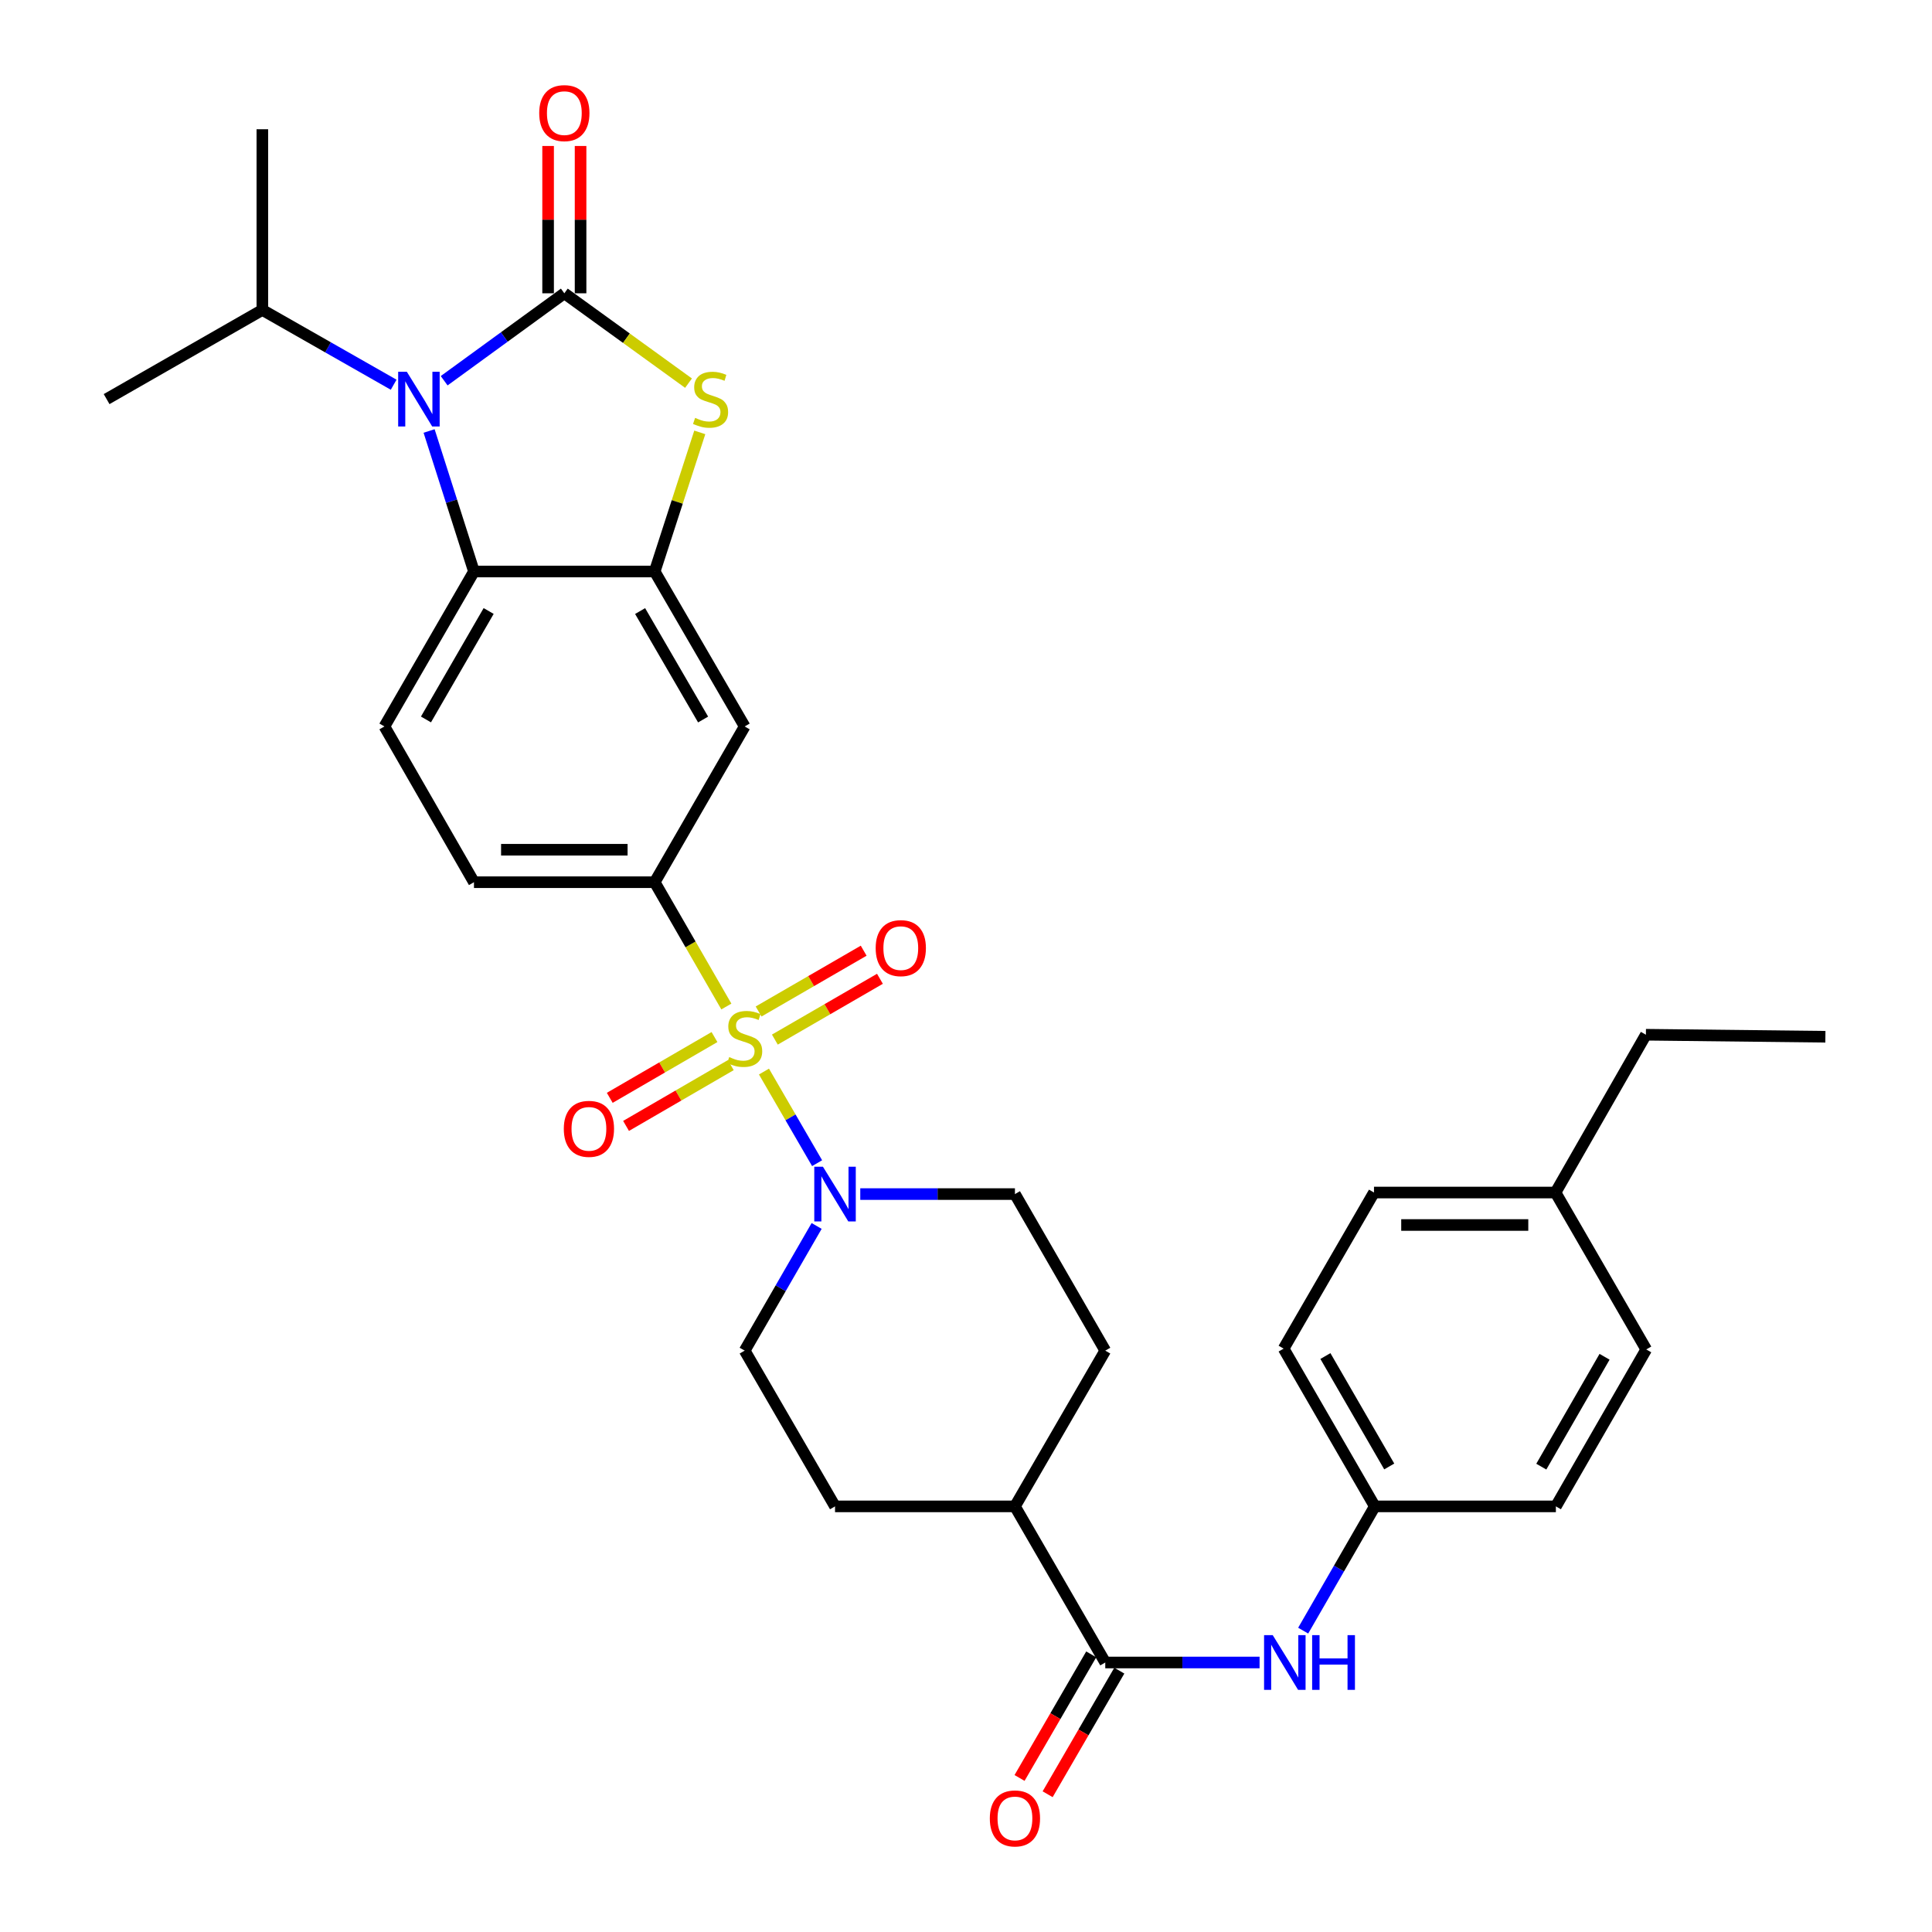 <?xml version='1.0' encoding='iso-8859-1'?>
<svg version='1.1' baseProfile='full'
              xmlns='http://www.w3.org/2000/svg'
                      xmlns:rdkit='http://www.rdkit.org/xml'
                      xmlns:xlink='http://www.w3.org/1999/xlink'
                  xml:space='preserve'
width='1000px' height='1000px' viewBox='0 0 1000 1000'>
<!-- END OF HEADER -->
<rect style='opacity:1.0;fill:#FFFFFF;stroke:none' width='1000' height='1000' x='0' y='0'> </rect>
<path class='bond-4' d='M 395.426,554.636 L 409.18,578.348' style='fill:none;fill-rule:evenodd;stroke:#CCCC00;stroke-width:6px;stroke-linecap:butt;stroke-linejoin:miter;stroke-opacity:1' />
<path class='bond-4' d='M 409.18,578.348 L 422.933,602.061' style='fill:none;fill-rule:evenodd;stroke:#0000FF;stroke-width:6px;stroke-linecap:butt;stroke-linejoin:miter;stroke-opacity:1' />
<path class='bond-6' d='M 375.96,520.974 L 357.412,488.801' style='fill:none;fill-rule:evenodd;stroke:#CCCC00;stroke-width:6px;stroke-linecap:butt;stroke-linejoin:miter;stroke-opacity:1' />
<path class='bond-6' d='M 357.412,488.801 L 338.865,456.629' style='fill:none;fill-rule:evenodd;stroke:#000000;stroke-width:6px;stroke-linecap:butt;stroke-linejoin:miter;stroke-opacity:1' />
<path class='bond-10' d='M 369.816,536.779 L 342.712,552.508' style='fill:none;fill-rule:evenodd;stroke:#CCCC00;stroke-width:6px;stroke-linecap:butt;stroke-linejoin:miter;stroke-opacity:1' />
<path class='bond-10' d='M 342.712,552.508 L 315.608,568.237' style='fill:none;fill-rule:evenodd;stroke:#FF0000;stroke-width:6px;stroke-linecap:butt;stroke-linejoin:miter;stroke-opacity:1' />
<path class='bond-10' d='M 378.251,551.314 L 351.147,567.043' style='fill:none;fill-rule:evenodd;stroke:#CCCC00;stroke-width:6px;stroke-linecap:butt;stroke-linejoin:miter;stroke-opacity:1' />
<path class='bond-10' d='M 351.147,567.043 L 324.043,582.772' style='fill:none;fill-rule:evenodd;stroke:#FF0000;stroke-width:6px;stroke-linecap:butt;stroke-linejoin:miter;stroke-opacity:1' />
<path class='bond-11' d='M 401.066,538.094 L 428.26,522.359' style='fill:none;fill-rule:evenodd;stroke:#CCCC00;stroke-width:6px;stroke-linecap:butt;stroke-linejoin:miter;stroke-opacity:1' />
<path class='bond-11' d='M 428.26,522.359 L 455.453,506.624' style='fill:none;fill-rule:evenodd;stroke:#FF0000;stroke-width:6px;stroke-linecap:butt;stroke-linejoin:miter;stroke-opacity:1' />
<path class='bond-11' d='M 392.65,523.548 L 419.843,507.813' style='fill:none;fill-rule:evenodd;stroke:#CCCC00;stroke-width:6px;stroke-linecap:butt;stroke-linejoin:miter;stroke-opacity:1' />
<path class='bond-11' d='M 419.843,507.813 L 447.037,492.078' style='fill:none;fill-rule:evenodd;stroke:#FF0000;stroke-width:6px;stroke-linecap:butt;stroke-linejoin:miter;stroke-opacity:1' />
<path class='bond-0' d='M 292.1,151.809 L 324.237,175.062' style='fill:none;fill-rule:evenodd;stroke:#000000;stroke-width:6px;stroke-linecap:butt;stroke-linejoin:miter;stroke-opacity:1' />
<path class='bond-0' d='M 324.237,175.062 L 356.373,198.316' style='fill:none;fill-rule:evenodd;stroke:#CCCC00;stroke-width:6px;stroke-linecap:butt;stroke-linejoin:miter;stroke-opacity:1' />
<path class='bond-13' d='M 300.502,151.809 L 300.502,113.684' style='fill:none;fill-rule:evenodd;stroke:#000000;stroke-width:6px;stroke-linecap:butt;stroke-linejoin:miter;stroke-opacity:1' />
<path class='bond-13' d='M 300.502,113.684 L 300.502,75.558' style='fill:none;fill-rule:evenodd;stroke:#FF0000;stroke-width:6px;stroke-linecap:butt;stroke-linejoin:miter;stroke-opacity:1' />
<path class='bond-13' d='M 283.697,151.809 L 283.697,113.684' style='fill:none;fill-rule:evenodd;stroke:#000000;stroke-width:6px;stroke-linecap:butt;stroke-linejoin:miter;stroke-opacity:1' />
<path class='bond-13' d='M 283.697,113.684 L 283.697,75.558' style='fill:none;fill-rule:evenodd;stroke:#FF0000;stroke-width:6px;stroke-linecap:butt;stroke-linejoin:miter;stroke-opacity:1' />
<path class='bond-34' d='M 292.1,151.809 L 260.999,174.438' style='fill:none;fill-rule:evenodd;stroke:#000000;stroke-width:6px;stroke-linecap:butt;stroke-linejoin:miter;stroke-opacity:1' />
<path class='bond-34' d='M 260.999,174.438 L 229.898,197.068' style='fill:none;fill-rule:evenodd;stroke:#0000FF;stroke-width:6px;stroke-linecap:butt;stroke-linejoin:miter;stroke-opacity:1' />
<path class='bond-1' d='M 222.1,223.077 L 233.712,259.445' style='fill:none;fill-rule:evenodd;stroke:#0000FF;stroke-width:6px;stroke-linecap:butt;stroke-linejoin:miter;stroke-opacity:1' />
<path class='bond-1' d='M 233.712,259.445 L 245.325,295.812' style='fill:none;fill-rule:evenodd;stroke:#000000;stroke-width:6px;stroke-linecap:butt;stroke-linejoin:miter;stroke-opacity:1' />
<path class='bond-19' d='M 203.759,199.132 L 169.775,179.779' style='fill:none;fill-rule:evenodd;stroke:#0000FF;stroke-width:6px;stroke-linecap:butt;stroke-linejoin:miter;stroke-opacity:1' />
<path class='bond-19' d='M 169.775,179.779 L 135.792,160.426' style='fill:none;fill-rule:evenodd;stroke:#000000;stroke-width:6px;stroke-linecap:butt;stroke-linejoin:miter;stroke-opacity:1' />
<path class='bond-2' d='M 362.206,223.801 L 350.535,259.806' style='fill:none;fill-rule:evenodd;stroke:#CCCC00;stroke-width:6px;stroke-linecap:butt;stroke-linejoin:miter;stroke-opacity:1' />
<path class='bond-2' d='M 350.535,259.806 L 338.865,295.812' style='fill:none;fill-rule:evenodd;stroke:#000000;stroke-width:6px;stroke-linecap:butt;stroke-linejoin:miter;stroke-opacity:1' />
<path class='bond-3' d='M 338.865,295.812 L 385.444,376.01' style='fill:none;fill-rule:evenodd;stroke:#000000;stroke-width:6px;stroke-linecap:butt;stroke-linejoin:miter;stroke-opacity:1' />
<path class='bond-3' d='M 331.32,316.282 L 363.925,372.421' style='fill:none;fill-rule:evenodd;stroke:#000000;stroke-width:6px;stroke-linecap:butt;stroke-linejoin:miter;stroke-opacity:1' />
<path class='bond-33' d='M 338.865,295.812 L 245.325,295.812' style='fill:none;fill-rule:evenodd;stroke:#000000;stroke-width:6px;stroke-linecap:butt;stroke-linejoin:miter;stroke-opacity:1' />
<path class='bond-16' d='M 422.687,634.552 L 404.065,666.818' style='fill:none;fill-rule:evenodd;stroke:#0000FF;stroke-width:6px;stroke-linecap:butt;stroke-linejoin:miter;stroke-opacity:1' />
<path class='bond-16' d='M 404.065,666.818 L 385.444,699.083' style='fill:none;fill-rule:evenodd;stroke:#000000;stroke-width:6px;stroke-linecap:butt;stroke-linejoin:miter;stroke-opacity:1' />
<path class='bond-17' d='M 445.277,618.053 L 485.303,618.053' style='fill:none;fill-rule:evenodd;stroke:#0000FF;stroke-width:6px;stroke-linecap:butt;stroke-linejoin:miter;stroke-opacity:1' />
<path class='bond-17' d='M 485.303,618.053 L 525.329,618.053' style='fill:none;fill-rule:evenodd;stroke:#000000;stroke-width:6px;stroke-linecap:butt;stroke-linejoin:miter;stroke-opacity:1' />
<path class='bond-5' d='M 245.325,295.812 L 198.98,376.01' style='fill:none;fill-rule:evenodd;stroke:#000000;stroke-width:6px;stroke-linecap:butt;stroke-linejoin:miter;stroke-opacity:1' />
<path class='bond-5' d='M 252.924,316.25 L 220.482,372.389' style='fill:none;fill-rule:evenodd;stroke:#000000;stroke-width:6px;stroke-linecap:butt;stroke-linejoin:miter;stroke-opacity:1' />
<path class='bond-8' d='M 338.865,456.629 L 385.444,376.01' style='fill:none;fill-rule:evenodd;stroke:#000000;stroke-width:6px;stroke-linecap:butt;stroke-linejoin:miter;stroke-opacity:1' />
<path class='bond-15' d='M 338.865,456.629 L 245.325,456.629' style='fill:none;fill-rule:evenodd;stroke:#000000;stroke-width:6px;stroke-linecap:butt;stroke-linejoin:miter;stroke-opacity:1' />
<path class='bond-15' d='M 324.834,439.824 L 259.356,439.824' style='fill:none;fill-rule:evenodd;stroke:#000000;stroke-width:6px;stroke-linecap:butt;stroke-linejoin:miter;stroke-opacity:1' />
<path class='bond-7' d='M 572.085,860.507 L 525.329,779.702' style='fill:none;fill-rule:evenodd;stroke:#000000;stroke-width:6px;stroke-linecap:butt;stroke-linejoin:miter;stroke-opacity:1' />
<path class='bond-9' d='M 572.085,860.507 L 612.02,860.507' style='fill:none;fill-rule:evenodd;stroke:#000000;stroke-width:6px;stroke-linecap:butt;stroke-linejoin:miter;stroke-opacity:1' />
<path class='bond-9' d='M 612.02,860.507 L 651.955,860.507' style='fill:none;fill-rule:evenodd;stroke:#0000FF;stroke-width:6px;stroke-linecap:butt;stroke-linejoin:miter;stroke-opacity:1' />
<path class='bond-18' d='M 564.817,856.292 L 546.266,888.281' style='fill:none;fill-rule:evenodd;stroke:#000000;stroke-width:6px;stroke-linecap:butt;stroke-linejoin:miter;stroke-opacity:1' />
<path class='bond-18' d='M 546.266,888.281 L 527.716,920.27' style='fill:none;fill-rule:evenodd;stroke:#FF0000;stroke-width:6px;stroke-linecap:butt;stroke-linejoin:miter;stroke-opacity:1' />
<path class='bond-18' d='M 579.354,864.722 L 560.804,896.711' style='fill:none;fill-rule:evenodd;stroke:#000000;stroke-width:6px;stroke-linecap:butt;stroke-linejoin:miter;stroke-opacity:1' />
<path class='bond-18' d='M 560.804,896.711 L 542.254,928.7' style='fill:none;fill-rule:evenodd;stroke:#FF0000;stroke-width:6px;stroke-linecap:butt;stroke-linejoin:miter;stroke-opacity:1' />
<path class='bond-22' d='M 674.525,844.016 L 693.061,811.859' style='fill:none;fill-rule:evenodd;stroke:#0000FF;stroke-width:6px;stroke-linecap:butt;stroke-linejoin:miter;stroke-opacity:1' />
<path class='bond-22' d='M 693.061,811.859 L 711.597,779.702' style='fill:none;fill-rule:evenodd;stroke:#000000;stroke-width:6px;stroke-linecap:butt;stroke-linejoin:miter;stroke-opacity:1' />
<path class='bond-12' d='M 198.98,376.01 L 245.325,456.629' style='fill:none;fill-rule:evenodd;stroke:#000000;stroke-width:6px;stroke-linecap:butt;stroke-linejoin:miter;stroke-opacity:1' />
<path class='bond-14' d='M 525.329,779.702 L 572.085,699.083' style='fill:none;fill-rule:evenodd;stroke:#000000;stroke-width:6px;stroke-linecap:butt;stroke-linejoin:miter;stroke-opacity:1' />
<path class='bond-32' d='M 525.329,779.702 L 432.209,779.702' style='fill:none;fill-rule:evenodd;stroke:#000000;stroke-width:6px;stroke-linecap:butt;stroke-linejoin:miter;stroke-opacity:1' />
<path class='bond-20' d='M 385.444,699.083 L 432.209,779.702' style='fill:none;fill-rule:evenodd;stroke:#000000;stroke-width:6px;stroke-linecap:butt;stroke-linejoin:miter;stroke-opacity:1' />
<path class='bond-21' d='M 525.329,618.053 L 572.085,699.083' style='fill:none;fill-rule:evenodd;stroke:#000000;stroke-width:6px;stroke-linecap:butt;stroke-linejoin:miter;stroke-opacity:1' />
<path class='bond-28' d='M 135.792,160.426 L 135.792,66.895' style='fill:none;fill-rule:evenodd;stroke:#000000;stroke-width:6px;stroke-linecap:butt;stroke-linejoin:miter;stroke-opacity:1' />
<path class='bond-29' d='M 135.792,160.426 L 55.182,206.576' style='fill:none;fill-rule:evenodd;stroke:#000000;stroke-width:6px;stroke-linecap:butt;stroke-linejoin:miter;stroke-opacity:1' />
<path class='bond-24' d='M 711.597,779.702 L 805.324,779.702' style='fill:none;fill-rule:evenodd;stroke:#000000;stroke-width:6px;stroke-linecap:butt;stroke-linejoin:miter;stroke-opacity:1' />
<path class='bond-25' d='M 711.597,779.702 L 664.403,698.047' style='fill:none;fill-rule:evenodd;stroke:#000000;stroke-width:6px;stroke-linecap:butt;stroke-linejoin:miter;stroke-opacity:1' />
<path class='bond-25' d='M 719.068,759.044 L 686.032,701.885' style='fill:none;fill-rule:evenodd;stroke:#000000;stroke-width:6px;stroke-linecap:butt;stroke-linejoin:miter;stroke-opacity:1' />
<path class='bond-23' d='M 805.128,617.251 L 711.177,617.251' style='fill:none;fill-rule:evenodd;stroke:#000000;stroke-width:6px;stroke-linecap:butt;stroke-linejoin:miter;stroke-opacity:1' />
<path class='bond-23' d='M 791.036,634.056 L 725.27,634.056' style='fill:none;fill-rule:evenodd;stroke:#000000;stroke-width:6px;stroke-linecap:butt;stroke-linejoin:miter;stroke-opacity:1' />
<path class='bond-30' d='M 805.128,617.251 L 851.912,535.577' style='fill:none;fill-rule:evenodd;stroke:#000000;stroke-width:6px;stroke-linecap:butt;stroke-linejoin:miter;stroke-opacity:1' />
<path class='bond-35' d='M 805.128,617.251 L 852.099,698.467' style='fill:none;fill-rule:evenodd;stroke:#000000;stroke-width:6px;stroke-linecap:butt;stroke-linejoin:miter;stroke-opacity:1' />
<path class='bond-26' d='M 805.324,779.702 L 852.099,698.467' style='fill:none;fill-rule:evenodd;stroke:#000000;stroke-width:6px;stroke-linecap:butt;stroke-linejoin:miter;stroke-opacity:1' />
<path class='bond-26' d='M 797.777,759.131 L 830.519,702.266' style='fill:none;fill-rule:evenodd;stroke:#000000;stroke-width:6px;stroke-linecap:butt;stroke-linejoin:miter;stroke-opacity:1' />
<path class='bond-27' d='M 664.403,698.047 L 711.177,617.251' style='fill:none;fill-rule:evenodd;stroke:#000000;stroke-width:6px;stroke-linecap:butt;stroke-linejoin:miter;stroke-opacity:1' />
<path class='bond-31' d='M 851.912,535.577 L 944.818,536.622' style='fill:none;fill-rule:evenodd;stroke:#000000;stroke-width:6px;stroke-linecap:butt;stroke-linejoin:miter;stroke-opacity:1' />
<path  class='atom-0' d='M 377.444 547.145
Q 377.764 547.265, 379.084 547.825
Q 380.404 548.385, 381.844 548.745
Q 383.324 549.065, 384.764 549.065
Q 387.444 549.065, 389.004 547.785
Q 390.564 546.465, 390.564 544.185
Q 390.564 542.625, 389.764 541.665
Q 389.004 540.705, 387.804 540.185
Q 386.604 539.665, 384.604 539.065
Q 382.084 538.305, 380.564 537.585
Q 379.084 536.865, 378.004 535.345
Q 376.964 533.825, 376.964 531.265
Q 376.964 527.705, 379.364 525.505
Q 381.804 523.305, 386.604 523.305
Q 389.884 523.305, 393.604 524.865
L 392.684 527.945
Q 389.284 526.545, 386.724 526.545
Q 383.964 526.545, 382.444 527.705
Q 380.924 528.825, 380.964 530.785
Q 380.964 532.305, 381.724 533.225
Q 382.524 534.145, 383.644 534.665
Q 384.804 535.185, 386.724 535.785
Q 389.284 536.585, 390.804 537.385
Q 392.324 538.185, 393.404 539.825
Q 394.524 541.425, 394.524 544.185
Q 394.524 548.105, 391.884 550.225
Q 389.284 552.305, 384.924 552.305
Q 382.404 552.305, 380.484 551.745
Q 378.604 551.225, 376.364 550.305
L 377.444 547.145
' fill='#CCCC00'/>
<path  class='atom-2' d='M 210.571 192.416
L 219.851 207.416
Q 220.771 208.896, 222.251 211.576
Q 223.731 214.256, 223.811 214.416
L 223.811 192.416
L 227.571 192.416
L 227.571 220.736
L 223.691 220.736
L 213.731 204.336
Q 212.571 202.416, 211.331 200.216
Q 210.131 198.016, 209.771 197.336
L 209.771 220.736
L 206.091 220.736
L 206.091 192.416
L 210.571 192.416
' fill='#0000FF'/>
<path  class='atom-3' d='M 359.789 216.296
Q 360.109 216.416, 361.429 216.976
Q 362.749 217.536, 364.189 217.896
Q 365.669 218.216, 367.109 218.216
Q 369.789 218.216, 371.349 216.936
Q 372.909 215.616, 372.909 213.336
Q 372.909 211.776, 372.109 210.816
Q 371.349 209.856, 370.149 209.336
Q 368.949 208.816, 366.949 208.216
Q 364.429 207.456, 362.909 206.736
Q 361.429 206.016, 360.349 204.496
Q 359.309 202.976, 359.309 200.416
Q 359.309 196.856, 361.709 194.656
Q 364.149 192.456, 368.949 192.456
Q 372.229 192.456, 375.949 194.016
L 375.029 197.096
Q 371.629 195.696, 369.069 195.696
Q 366.309 195.696, 364.789 196.856
Q 363.269 197.976, 363.309 199.936
Q 363.309 201.456, 364.069 202.376
Q 364.869 203.296, 365.989 203.816
Q 367.149 204.336, 369.069 204.936
Q 371.629 205.736, 373.149 206.536
Q 374.669 207.336, 375.749 208.976
Q 376.869 210.576, 376.869 213.336
Q 376.869 217.256, 374.229 219.376
Q 371.629 221.456, 367.269 221.456
Q 364.749 221.456, 362.829 220.896
Q 360.949 220.376, 358.709 219.456
L 359.789 216.296
' fill='#CCCC00'/>
<path  class='atom-5' d='M 425.949 603.893
L 435.229 618.893
Q 436.149 620.373, 437.629 623.053
Q 439.109 625.733, 439.189 625.893
L 439.189 603.893
L 442.949 603.893
L 442.949 632.213
L 439.069 632.213
L 429.109 615.813
Q 427.949 613.893, 426.709 611.693
Q 425.509 609.493, 425.149 608.813
L 425.149 632.213
L 421.469 632.213
L 421.469 603.893
L 425.949 603.893
' fill='#0000FF'/>
<path  class='atom-10' d='M 658.759 846.347
L 668.039 861.347
Q 668.959 862.827, 670.439 865.507
Q 671.919 868.187, 671.999 868.347
L 671.999 846.347
L 675.759 846.347
L 675.759 874.667
L 671.879 874.667
L 661.919 858.267
Q 660.759 856.347, 659.519 854.147
Q 658.319 851.947, 657.959 851.267
L 657.959 874.667
L 654.279 874.667
L 654.279 846.347
L 658.759 846.347
' fill='#0000FF'/>
<path  class='atom-10' d='M 679.159 846.347
L 682.999 846.347
L 682.999 858.387
L 697.479 858.387
L 697.479 846.347
L 701.319 846.347
L 701.319 874.667
L 697.479 874.667
L 697.479 861.587
L 682.999 861.587
L 682.999 874.667
L 679.159 874.667
L 679.159 846.347
' fill='#0000FF'/>
<path  class='atom-11' d='M 291.825 584.289
Q 291.825 577.489, 295.185 573.689
Q 298.545 569.889, 304.825 569.889
Q 311.105 569.889, 314.465 573.689
Q 317.825 577.489, 317.825 584.289
Q 317.825 591.169, 314.425 595.089
Q 311.025 598.969, 304.825 598.969
Q 298.585 598.969, 295.185 595.089
Q 291.825 591.209, 291.825 584.289
M 304.825 595.769
Q 309.145 595.769, 311.465 592.889
Q 313.825 589.969, 313.825 584.289
Q 313.825 578.729, 311.465 575.929
Q 309.145 573.089, 304.825 573.089
Q 300.505 573.089, 298.145 575.889
Q 295.825 578.689, 295.825 584.289
Q 295.825 590.009, 298.145 592.889
Q 300.505 595.769, 304.825 595.769
' fill='#FF0000'/>
<path  class='atom-12' d='M 453.249 490.749
Q 453.249 483.949, 456.609 480.149
Q 459.969 476.349, 466.249 476.349
Q 472.529 476.349, 475.889 480.149
Q 479.249 483.949, 479.249 490.749
Q 479.249 497.629, 475.849 501.549
Q 472.449 505.429, 466.249 505.429
Q 460.009 505.429, 456.609 501.549
Q 453.249 497.669, 453.249 490.749
M 466.249 502.229
Q 470.569 502.229, 472.889 499.349
Q 475.249 496.429, 475.249 490.749
Q 475.249 485.189, 472.889 482.389
Q 470.569 479.549, 466.249 479.549
Q 461.929 479.549, 459.569 482.349
Q 457.249 485.149, 457.249 490.749
Q 457.249 496.469, 459.569 499.349
Q 461.929 502.229, 466.249 502.229
' fill='#FF0000'/>
<path  class='atom-14' d='M 279.1 58.545
Q 279.1 51.745, 282.46 47.945
Q 285.82 44.145, 292.1 44.145
Q 298.38 44.145, 301.74 47.945
Q 305.1 51.745, 305.1 58.545
Q 305.1 65.425, 301.7 69.345
Q 298.3 73.225, 292.1 73.225
Q 285.86 73.225, 282.46 69.345
Q 279.1 65.465, 279.1 58.545
M 292.1 70.025
Q 296.42 70.025, 298.74 67.145
Q 301.1 64.225, 301.1 58.545
Q 301.1 52.985, 298.74 50.185
Q 296.42 47.345, 292.1 47.345
Q 287.78 47.345, 285.42 50.145
Q 283.1 52.945, 283.1 58.545
Q 283.1 64.265, 285.42 67.145
Q 287.78 70.025, 292.1 70.025
' fill='#FF0000'/>
<path  class='atom-19' d='M 512.329 941.215
Q 512.329 934.415, 515.689 930.615
Q 519.049 926.815, 525.329 926.815
Q 531.609 926.815, 534.969 930.615
Q 538.329 934.415, 538.329 941.215
Q 538.329 948.095, 534.929 952.015
Q 531.529 955.895, 525.329 955.895
Q 519.089 955.895, 515.689 952.015
Q 512.329 948.135, 512.329 941.215
M 525.329 952.695
Q 529.649 952.695, 531.969 949.815
Q 534.329 946.895, 534.329 941.215
Q 534.329 935.655, 531.969 932.855
Q 529.649 930.015, 525.329 930.015
Q 521.009 930.015, 518.649 932.815
Q 516.329 935.615, 516.329 941.215
Q 516.329 946.935, 518.649 949.815
Q 521.009 952.695, 525.329 952.695
' fill='#FF0000'/>
</svg>
